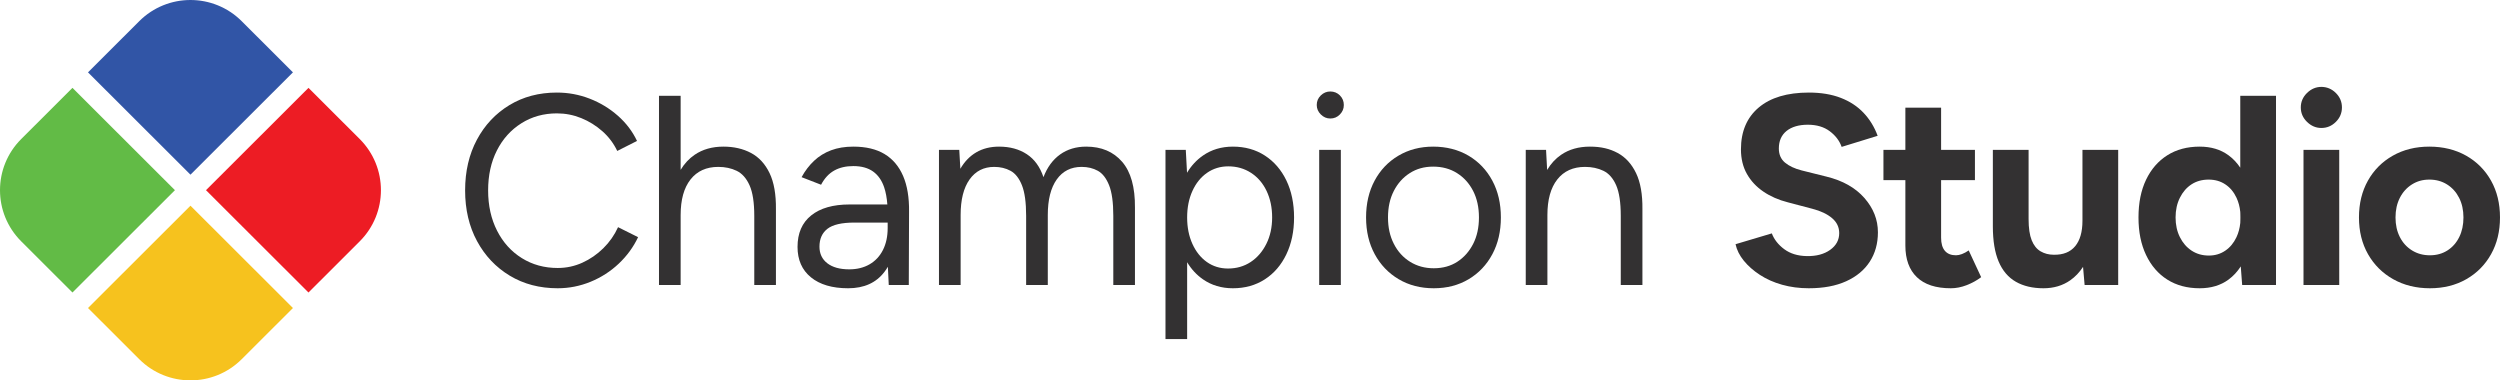 <svg width="907" height="138" viewBox="0 0 907 138" fill="none" xmlns="http://www.w3.org/2000/svg">
<g clip-path="url(#clip0_279_246)">
<path d="M106.279 26.25L69.102 63.373L31.924 26.25L50.513 7.689C60.778 -2.562 77.424 -2.562 87.69 7.689L106.278 26.25H106.279Z" fill="#3155A6"/>
<path d="M130.503 87.561L111.915 106.122L74.737 68.999L111.915 31.877L130.503 50.438C140.769 60.689 140.769 77.31 130.503 87.561Z" fill="#ED1C24"/>
<path d="M106.279 111.75L87.691 130.311C77.425 140.562 60.779 140.562 50.513 130.311L31.925 111.75L69.102 74.627L106.279 111.75Z" fill="#F6C21E"/>
<path d="M63.466 68.999L26.289 106.122L7.7 87.561C-2.565 77.31 -2.565 60.689 7.7 50.438L26.289 31.877L63.466 68.999Z" fill="#62BB46"/>
<path d="M202.333 104.581C195.786 104.581 189.991 103.061 184.95 100.02C179.907 96.98 175.947 92.797 173.066 87.468C170.185 82.14 168.745 76.011 168.745 69.081C168.745 62.151 170.169 56.023 173.017 50.694C175.864 45.367 179.793 41.182 184.802 38.142C189.811 35.101 195.556 33.581 202.038 33.581C206.162 33.581 210.123 34.316 213.921 35.788C217.717 37.258 221.123 39.318 224.135 41.966C227.146 44.614 229.47 47.671 231.108 51.134L223.939 54.763C222.628 52.017 220.828 49.631 218.537 47.604C216.244 45.578 213.691 43.992 210.876 42.848C208.06 41.704 205.114 41.132 202.038 41.132C197.257 41.132 192.969 42.325 189.172 44.712C185.374 47.099 182.411 50.384 180.284 54.567C178.156 58.752 177.092 63.589 177.092 69.081C177.092 74.573 178.173 79.444 180.333 83.692C182.493 87.943 185.489 91.26 189.319 93.646C193.149 96.033 197.486 97.225 202.332 97.225C205.474 97.225 208.453 96.587 211.269 95.312C214.083 94.037 216.622 92.288 218.88 90.066C221.139 87.844 222.922 85.295 224.232 82.416L231.5 86.045C229.797 89.642 227.456 92.845 224.478 95.656C221.498 98.468 218.095 100.657 214.264 102.226C210.434 103.795 206.456 104.58 202.332 104.58L202.333 104.581Z" fill="#333132"/>
<path d="M281.508 75.945V103.404H273.651V78.299C273.651 73.462 273.077 69.767 271.932 67.218C270.785 64.669 269.231 62.92 267.267 61.971C265.303 61.024 263.076 60.549 260.588 60.549C256.268 60.549 252.912 62.069 250.523 65.11C248.132 68.149 246.938 72.449 246.938 78.005V103.404H239.081V34.758H246.938V61.626C248.303 59.354 250.006 57.525 252.045 56.137C254.925 54.176 258.394 53.195 262.455 53.195C266.251 53.195 269.59 53.964 272.472 55.499C275.353 57.036 277.594 59.471 279.199 62.805C280.803 66.139 281.571 70.52 281.508 75.945Z" fill="#333132"/>
<path d="M327.646 63.835C326.139 60.338 323.897 57.69 320.919 55.892C317.939 54.094 314.158 53.195 309.575 53.195C306.564 53.195 303.879 53.636 301.523 54.518C299.166 55.401 297.103 56.676 295.336 58.344C293.568 60.01 292.061 61.988 290.817 64.276L297.889 67.021C299.132 64.669 300.72 62.952 302.652 61.874C304.582 60.795 306.89 60.255 309.575 60.255C312.522 60.255 314.911 60.91 316.745 62.216C318.577 63.525 319.92 65.438 320.771 67.953C321.363 69.705 321.749 71.781 321.929 74.181H308.2C302.242 74.181 297.609 75.504 294.304 78.152C290.997 80.8 289.345 84.609 289.345 89.576C289.345 94.284 290.965 97.961 294.206 100.609C297.447 103.256 301.948 104.581 307.71 104.581C313.472 104.581 317.857 102.604 320.87 98.647C321.319 98.057 321.736 97.436 322.118 96.785L322.441 103.403H329.709L329.806 76.828C329.871 71.664 329.152 67.333 327.646 63.835ZM320.33 90.704C319.183 92.96 317.562 94.693 315.468 95.902C313.371 97.112 310.917 97.716 308.103 97.716C304.697 97.716 302.046 96.98 300.148 95.51C298.248 94.038 297.3 92.028 297.3 89.479C297.3 86.668 298.265 84.511 300.196 83.007C302.127 81.504 305.384 80.75 309.969 80.75H322.048V82.712C322.048 85.786 321.474 88.448 320.33 90.704Z" fill="#333132"/>
<path d="M340.659 103.405V54.372H348.024L348.417 61.237C349.923 58.623 351.854 56.628 354.211 55.255C356.569 53.882 359.318 53.195 362.461 53.195C366.389 53.195 369.744 54.111 372.528 55.941C375.31 57.772 377.323 60.55 378.567 64.276C379.943 60.681 381.956 57.935 384.607 56.038C387.259 54.143 390.417 53.195 394.085 53.195C399.584 53.195 403.921 55.026 407.098 58.686C410.273 62.349 411.827 67.905 411.762 75.357V103.403H403.906V78.299C403.906 73.462 403.398 69.767 402.383 67.218C401.367 64.669 400.009 62.92 398.308 61.972C396.604 61.025 394.64 60.55 392.415 60.55C388.551 60.55 385.541 62.071 383.38 65.111C381.22 68.151 380.14 72.45 380.14 78.006V103.405H372.283V78.3C372.283 73.463 371.775 69.769 370.761 67.219C369.745 64.67 368.369 62.921 366.636 61.973C364.901 61.026 362.92 60.551 360.695 60.551C356.897 60.551 353.919 62.072 351.758 65.112C349.598 68.152 348.517 72.451 348.517 78.007V103.406H340.66L340.659 103.405Z" fill="#333132"/>
<path d="M466.689 65.453C464.823 61.596 462.22 58.588 458.881 56.431C455.541 54.273 451.678 53.195 447.293 53.195C443.167 53.195 439.549 54.273 436.44 56.431C434.12 58.04 432.192 60.123 430.655 62.678L430.204 54.371H422.838V123.016H430.695V95.135C432.224 97.679 434.139 99.749 436.44 101.344C439.549 103.502 443.167 104.581 447.293 104.581C451.678 104.581 455.541 103.502 458.881 101.344C462.22 99.187 464.823 96.163 466.689 92.274C468.554 88.385 469.487 83.923 469.487 78.887C469.487 73.852 468.554 69.311 466.689 65.453ZM459.421 88.498C458.012 91.31 456.114 93.499 453.724 95.069C451.334 96.637 448.601 97.421 445.524 97.421C442.643 97.421 440.09 96.637 437.864 95.069C435.638 93.499 433.887 91.31 432.61 88.498C431.333 85.687 430.695 82.484 430.695 78.887C430.695 75.291 431.333 72.088 432.61 69.278C433.887 66.467 435.655 64.276 437.913 62.707C440.172 61.137 442.741 60.353 445.623 60.353C448.699 60.353 451.449 61.137 453.872 62.707C456.293 64.276 458.176 66.467 459.519 69.278C460.861 72.088 461.532 75.293 461.532 78.887C461.532 82.482 460.828 85.687 459.421 88.498Z" fill="#333132"/>
<path d="M482.627 42.996C481.317 42.996 480.173 42.506 479.189 41.526C478.207 40.545 477.716 39.401 477.716 38.094C477.716 36.721 478.207 35.561 479.189 34.612C480.172 33.666 481.317 33.191 482.627 33.191C484.002 33.191 485.164 33.666 486.114 34.612C487.062 35.561 487.538 36.721 487.538 38.094C487.538 39.467 487.062 40.545 486.114 41.526C485.164 42.506 484.002 42.996 482.627 42.996ZM478.601 103.405V54.372H486.458V103.405H478.601Z" fill="#333132"/>
<path d="M520.162 104.581C515.382 104.581 511.143 103.485 507.444 101.296C503.745 99.106 500.847 96.083 498.753 92.225C496.656 88.368 495.61 83.923 495.61 78.888C495.61 73.854 496.641 69.41 498.704 65.552C500.767 61.695 503.646 58.673 507.347 56.481C511.045 54.291 515.252 53.196 519.966 53.196C524.681 53.196 529.083 54.292 532.782 56.481C536.481 58.672 539.362 61.695 541.425 65.552C543.488 69.41 544.519 73.855 544.519 78.888C544.519 83.922 543.488 88.369 541.425 92.225C539.362 96.083 536.498 99.106 532.832 101.296C529.164 103.486 524.942 104.581 520.164 104.581H520.162ZM520.162 97.324C523.436 97.324 526.284 96.539 528.707 94.97C531.129 93.401 533.043 91.243 534.452 88.498C535.859 85.752 536.563 82.55 536.563 78.887C536.563 75.225 535.859 72.023 534.452 69.277C533.043 66.53 531.096 64.373 528.608 62.805C526.12 61.236 523.239 60.451 519.965 60.451C516.692 60.451 513.926 61.236 511.47 62.805C509.014 64.373 507.083 66.531 505.676 69.277C504.267 72.023 503.565 75.226 503.565 78.887C503.565 82.549 504.267 85.67 505.676 88.448C507.083 91.227 509.047 93.4 511.568 94.97C514.088 96.539 516.954 97.324 520.161 97.324H520.162Z" fill="#333132"/>
<path d="M595.87 75.945V103.403H588.014V78.299C588.014 73.462 587.456 69.767 586.344 67.218C585.229 64.669 583.692 62.92 581.728 61.971C579.764 61.024 577.537 60.549 575.049 60.549C570.728 60.549 567.373 62.069 564.983 65.11C562.593 68.149 561.399 72.449 561.399 78.005V103.403H553.542V54.371H560.907L561.304 61.661C562.657 59.373 564.358 57.531 566.408 56.137C569.287 54.176 572.757 53.195 576.817 53.195C580.878 53.195 584.035 53.964 586.884 55.499C589.732 57.036 591.957 59.471 593.562 62.805C595.166 66.139 595.934 70.52 595.87 75.945Z" fill="#333132"/>
<path d="M656.267 104.581C652.796 104.581 649.556 104.155 646.545 103.306C643.533 102.458 640.848 101.263 638.492 99.726C636.135 98.191 634.187 96.474 632.648 94.578C631.109 92.682 630.11 90.689 629.653 88.595L642.814 84.673C643.663 86.897 645.171 88.808 647.331 90.41C649.491 92.012 652.207 92.846 655.482 92.91C658.952 92.976 661.782 92.224 663.978 90.655C666.171 89.086 667.267 87.061 667.267 84.576C667.267 82.418 666.398 80.604 664.664 79.133C662.929 77.661 660.555 76.534 657.544 75.75L648.606 73.396C645.267 72.548 642.321 71.256 639.768 69.522C637.214 67.79 635.216 65.648 633.777 63.099C632.336 60.549 631.616 57.575 631.616 54.175C631.616 47.703 633.76 42.652 638.049 39.024C642.337 35.395 648.41 33.581 656.267 33.581C660.653 33.581 664.5 34.219 667.806 35.494C671.112 36.768 673.878 38.583 676.105 40.936C678.33 43.29 680.033 46.069 681.211 49.271L668.15 53.292C667.364 51.071 665.923 49.174 663.828 47.604C661.732 46.035 659.081 45.25 655.873 45.25C652.665 45.25 650.029 46.002 648.164 47.506C646.298 49.01 645.365 51.134 645.365 53.879C645.365 56.036 646.101 57.737 647.575 58.978C649.047 60.221 651.061 61.169 653.614 61.822L662.649 64.077C668.542 65.516 673.124 68.098 676.398 71.824C679.672 75.551 681.309 79.703 681.309 84.278C681.309 88.333 680.327 91.878 678.362 94.918C676.398 97.959 673.551 100.328 669.818 102.028C666.086 103.727 661.568 104.578 656.265 104.578L656.267 104.581Z" fill="#333132"/>
<path d="M714.249 90.852L718.766 100.56C717.195 101.736 715.443 102.702 713.512 103.453C711.58 104.203 709.665 104.581 707.767 104.581C702.331 104.581 698.224 103.242 695.442 100.56C692.658 97.88 691.268 94.055 691.268 89.086V65.355H683.312V54.371H691.268V39.073H704.232V54.371H716.507V65.355H704.232V86.243C704.232 88.335 704.688 89.92 705.606 90.999C706.522 92.077 707.865 92.616 709.633 92.616C710.286 92.616 711.008 92.469 711.793 92.175C712.579 91.881 713.397 91.44 714.249 90.852Z" fill="#333132"/>
<path d="M768.478 54.371V103.403H756.3L755.728 96.823C754.435 98.807 752.891 100.429 751.095 101.688C748.346 103.615 745.105 104.581 741.373 104.581C737.445 104.581 734.105 103.796 731.356 102.227C728.606 100.658 726.526 98.223 725.119 94.921C723.711 91.621 723.008 87.355 723.008 82.123V54.371H735.972V79.476C735.972 82.745 736.347 85.311 737.101 87.174C737.852 89.038 738.933 90.378 740.342 91.195C741.749 92.012 743.337 92.421 745.105 92.421C748.508 92.486 751.095 91.457 752.863 89.332C754.632 87.207 755.515 84.118 755.515 80.065V54.371H768.478Z" fill="#333132"/>
<path d="M812.77 76.871V80.905C812.835 80.252 812.868 79.58 812.868 78.887C812.868 78.195 812.835 77.524 812.77 76.871ZM812.77 76.871V80.905C812.835 80.252 812.868 79.58 812.868 78.887C812.868 78.195 812.835 77.524 812.77 76.871ZM812.77 76.871V80.905C812.835 80.252 812.868 79.58 812.868 78.887C812.868 78.195 812.835 77.524 812.77 76.871Z" fill="#333132"/>
<path d="M812.77 34.758V60.839C811.572 59.047 810.148 57.545 808.498 56.333C805.651 54.241 802.164 53.195 798.039 53.195C793.521 53.195 789.609 54.241 786.303 56.333C782.996 58.426 780.426 61.383 778.594 65.208C776.76 69.032 775.844 73.592 775.844 78.887C775.844 84.183 776.76 88.662 778.594 92.518C780.426 96.377 782.996 99.351 786.303 101.442C789.609 103.534 793.521 104.581 798.039 104.581C802.164 104.581 805.651 103.534 808.498 101.442C810.231 100.171 811.714 98.572 812.948 96.648L813.458 103.404H825.734V34.758H812.77ZM807.319 90.949C805.584 92.127 803.603 92.715 801.378 92.715C799.021 92.715 796.942 92.127 795.142 90.949C793.34 89.773 791.916 88.139 790.87 86.046C789.822 83.955 789.298 81.569 789.298 78.887C789.298 76.206 789.822 73.822 790.87 71.729C791.916 69.637 793.325 68.019 795.092 66.874C796.861 65.732 798.923 65.158 801.279 65.158C803.636 65.158 805.584 65.732 807.319 66.874C809.054 68.019 810.414 69.637 811.395 71.729C812.124 73.282 812.582 74.996 812.77 76.871C812.836 77.524 812.869 78.196 812.869 78.887C812.869 79.579 812.836 80.252 812.77 80.905C812.582 82.78 812.124 84.494 811.395 86.046C810.414 88.139 809.054 89.773 807.319 90.949Z" fill="#333132"/>
<path d="M842.192 46.429C840.228 46.429 838.493 45.694 836.987 44.222C835.481 42.751 834.729 41.003 834.729 38.976C834.729 36.949 835.481 35.201 836.987 33.73C838.493 32.26 840.228 31.523 842.192 31.523C844.156 31.523 845.973 32.259 847.446 33.73C848.919 35.202 849.656 36.951 849.656 38.976C849.656 41.001 848.919 42.752 847.446 44.222C845.973 45.694 844.22 46.429 842.192 46.429ZM835.711 103.405V54.372H848.674V103.405H835.711Z" fill="#333132"/>
<path d="M881.563 104.581C876.587 104.581 872.15 103.485 868.256 101.296C864.359 99.106 861.316 96.083 859.122 92.225C856.928 88.368 855.833 83.923 855.833 78.888C855.833 73.854 856.914 69.41 859.074 65.552C861.234 61.695 864.245 58.673 868.109 56.481C871.971 54.291 876.39 53.196 881.367 53.196C886.344 53.196 890.86 54.292 894.723 56.481C898.586 58.672 901.598 61.695 903.758 65.552C905.918 69.41 906.999 73.855 906.999 78.888C906.999 83.922 905.918 88.369 903.758 92.225C901.598 96.083 898.602 99.106 894.772 101.296C890.942 103.486 886.538 104.581 881.563 104.581ZM881.563 92.618C883.985 92.618 886.113 92.029 887.947 90.852C889.779 89.675 891.204 88.057 892.219 85.997C893.233 83.938 893.741 81.569 893.741 78.887C893.741 76.206 893.217 73.837 892.17 71.777C891.122 69.718 889.666 68.1 887.8 66.923C885.934 65.746 883.789 65.157 881.367 65.157C878.945 65.157 876.899 65.746 875.033 66.923C873.167 68.099 871.709 69.718 870.663 71.777C869.615 73.837 869.092 76.207 869.092 78.887C869.092 81.568 869.615 83.938 870.663 85.997C871.709 88.057 873.182 89.674 875.082 90.852C876.98 92.028 879.14 92.618 881.563 92.618Z" fill="#333132"/>
</g>
<defs>
<clipPath id="clip0_279_246">
<rect width="907" height="138" fill="white"/>
</clipPath>
</defs>
</svg>
